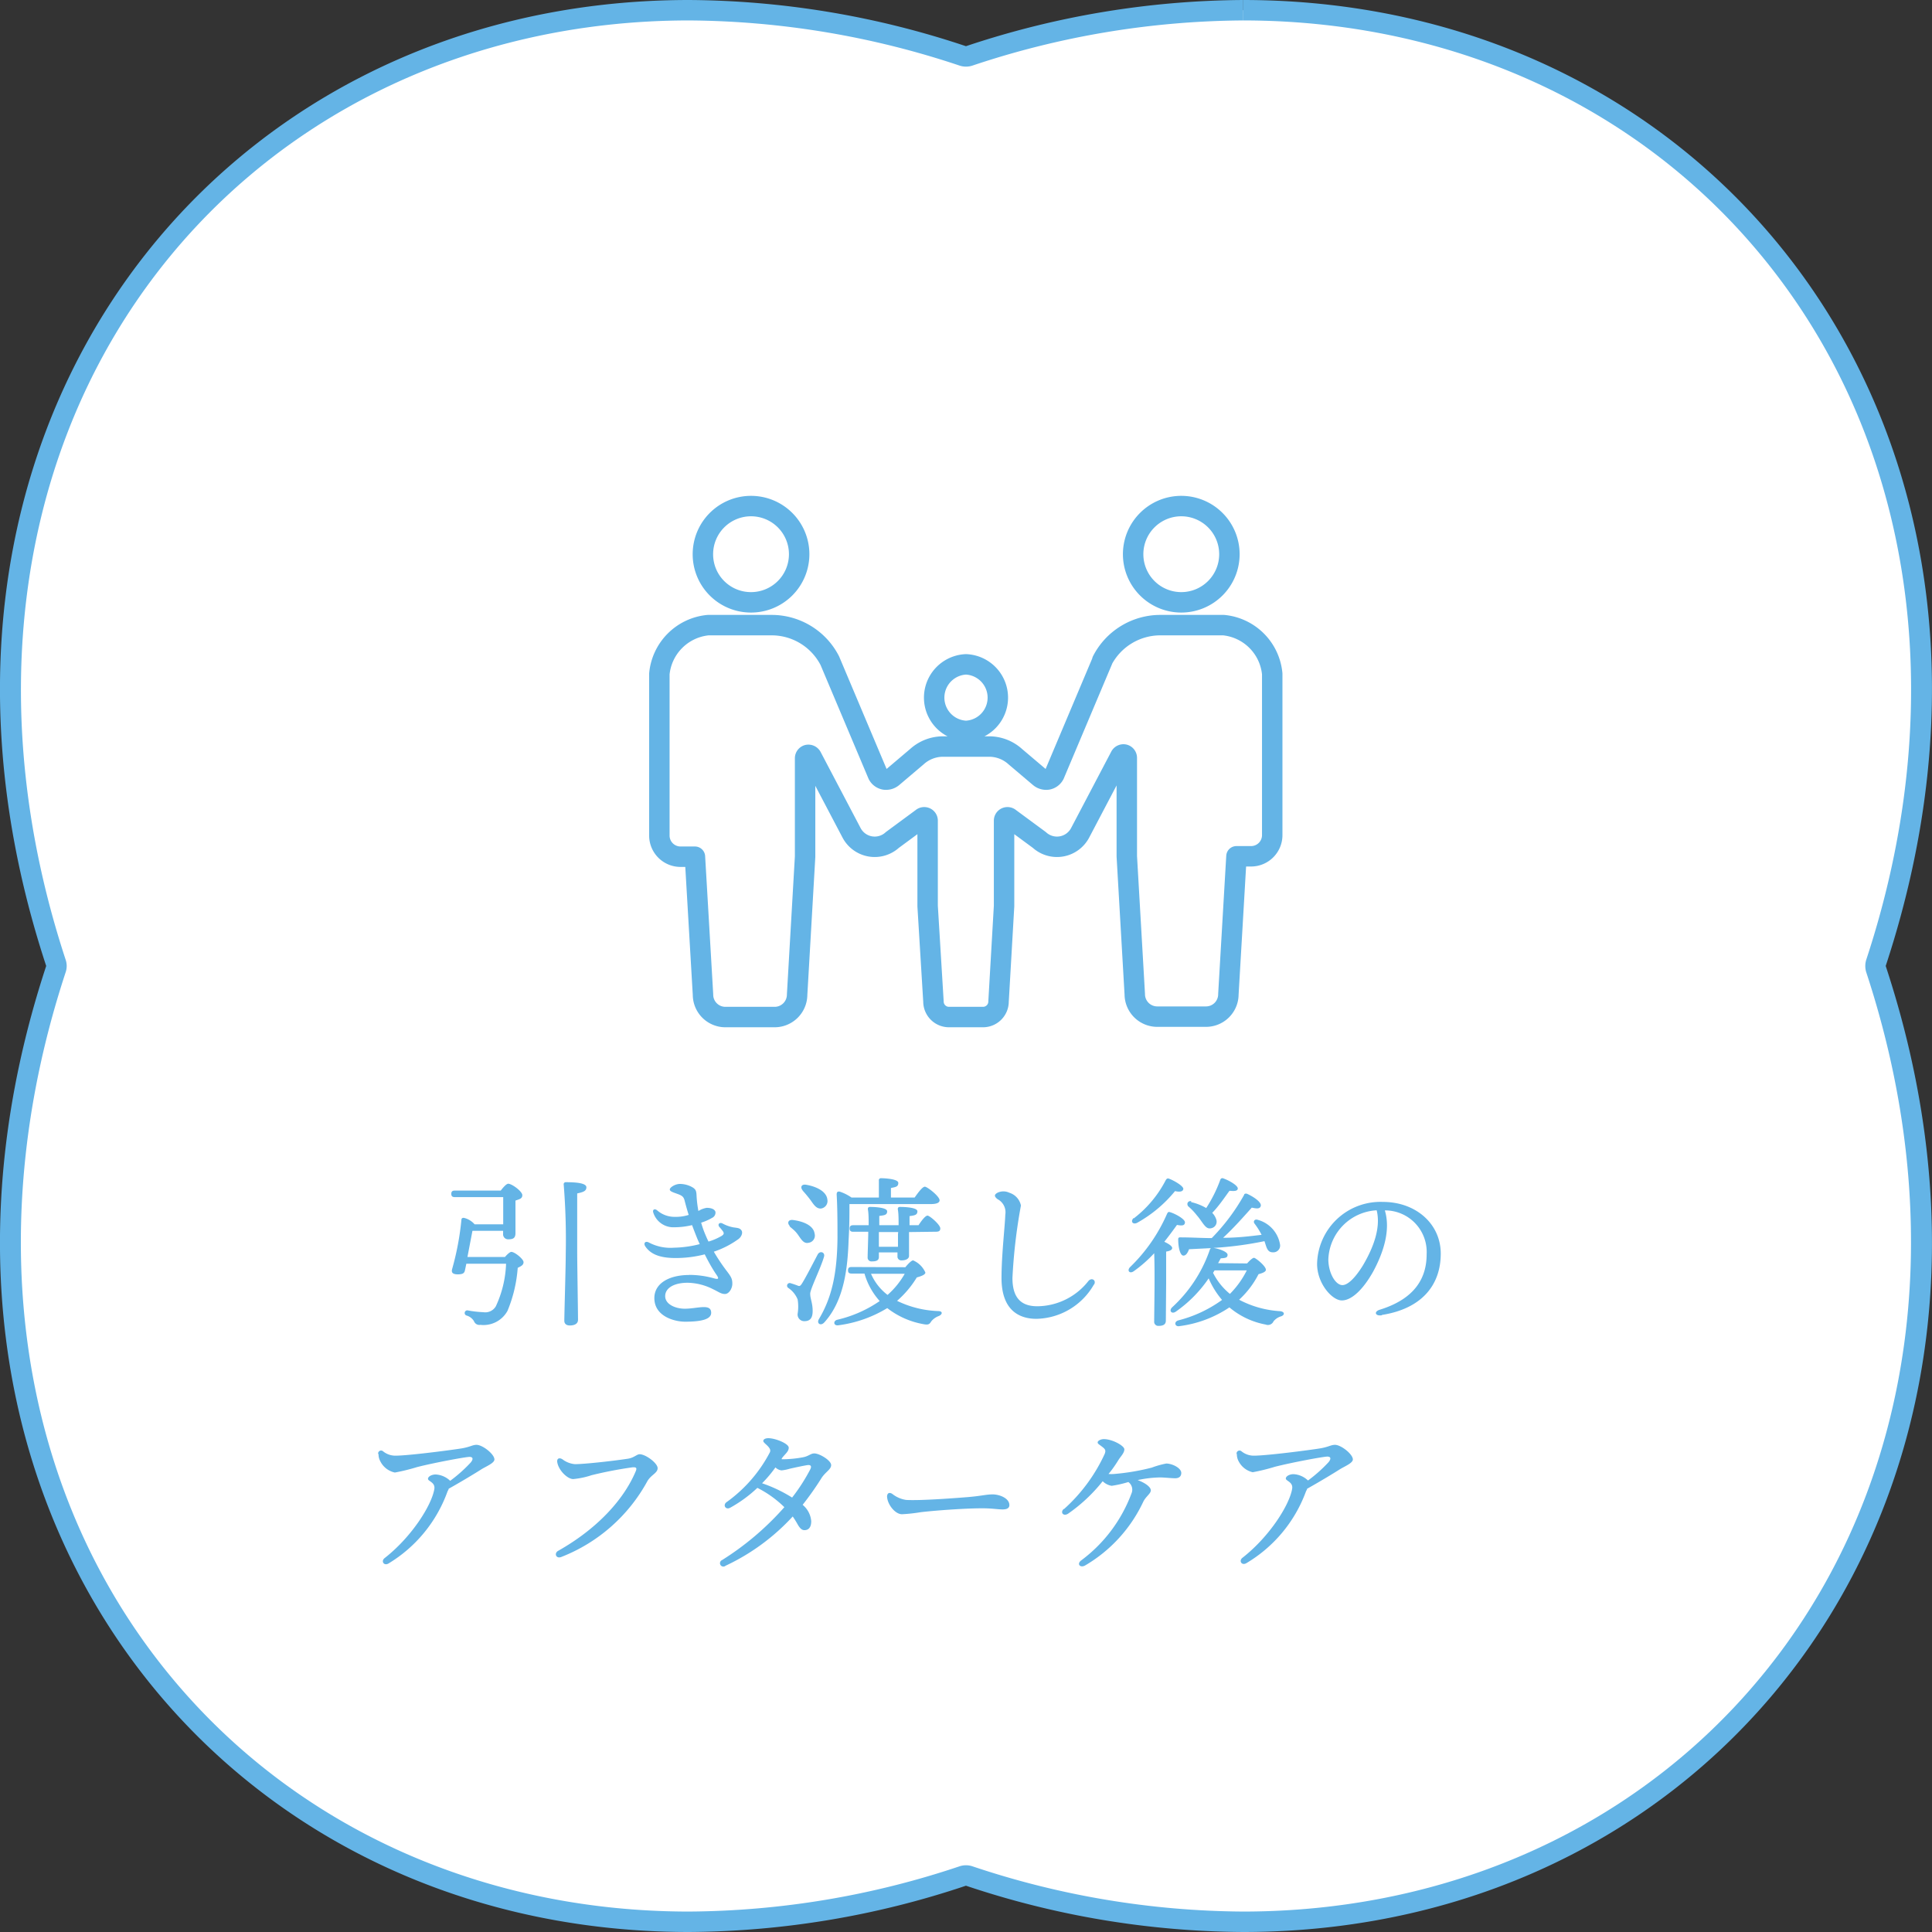 <svg xmlns="http://www.w3.org/2000/svg" viewBox="0 0 189.05 189.05"><rect x="0" y="0" width="189.05" height="189.05" fill="#333333" stroke="none"/><defs><style>.cls-1{fill:#fff;}.cls-2{fill:#64b4e6;}.cls-3{fill:none;stroke:#64b4e6;stroke-linecap:round;stroke-linejoin:round;stroke-width:2px;}</style></defs><title>Asset 12</title><g id="Layer_2" data-name="Layer 2"><g id="design"><g id="_1" data-name="1"><path class="cls-1" d="M67.42,188.05c-22.08,0-41.74-9.67-53.94-26.54-13.09-18.08-16-42.38-8-66.67a1,1,0,0,0,0-.63c-8-24.29-5.07-48.59,8-66.67C25.68,10.67,45.35,1,67.43,1A86,86,0,0,1,94.21,5.47a.84.84,0,0,0,.31,0,.86.86,0,0,0,.32,0A85.92,85.92,0,0,1,121.62,1c22.08,0,41.75,9.67,53.95,26.54,13.08,18.08,16,42.38,8,66.67a1.12,1.12,0,0,0,0,.63c8,24.28,5.08,48.58-8,66.66-12.2,16.87-31.87,26.55-53.95,26.55a85.69,85.69,0,0,1-26.78-4.48,1.13,1.13,0,0,0-.32,0,1.12,1.12,0,0,0-.31,0,85.6,85.6,0,0,1-26.78,4.48Z"/><path class="cls-2" d="M121.63,0V2h0c21.75,0,41.12,9.52,53.13,26.13,12.89,17.81,15.76,41.79,7.86,65.77a2.05,2.05,0,0,0,0,1.25c7.9,24,5,47.95-7.86,65.77-12,16.6-31.38,26.13-53.14,26.13a84.59,84.59,0,0,1-26.47-4.43,2,2,0,0,0-1.25,0,84.59,84.59,0,0,1-26.47,4.43c-21.76,0-41.13-9.53-53.14-26.13C1.39,143.1-1.47,119.13,6.42,95.15a1.91,1.91,0,0,0,0-1.25c-7.89-24-5-47.95,7.87-65.77C26.3,11.52,45.67,2,67.43,2A84.86,84.86,0,0,1,93.9,6.42a2,2,0,0,0,1.25,0A84.82,84.82,0,0,1,121.62,2V0m0,0a86.87,86.87,0,0,0-27.1,4.52A86.72,86.72,0,0,0,67.43,0C20.22,0-12.39,43.15,4.52,94.52c-16.91,51.38,15.7,94.53,62.91,94.53a86.5,86.5,0,0,0,27.09-4.53,86.56,86.56,0,0,0,27.1,4.53c47.21,0,79.82-43.15,62.9-94.53C201.44,43.15,168.83,0,121.62,0Z"/><path class="cls-2" d="M49.41,123c.22-.26.49-.5.62-.5.35,0,1.2.71,1.2,1s-.24.4-.57.56a13.53,13.53,0,0,1-1,4.21A2.68,2.68,0,0,1,47,129.64a.56.56,0,0,1-.62-.36,1.25,1.25,0,0,0-.75-.56.26.26,0,0,1,.11-.5,10.69,10.69,0,0,0,1.55.18,1.2,1.2,0,0,0,1.23-.58,10.74,10.74,0,0,0,1-4.16H45.63c-.06.3-.11.54-.13.62-.06.35-.27.4-.67.42-.62,0-.67-.24-.58-.55a27.35,27.35,0,0,0,.9-4.78c0-.16.11-.23.29-.19a2,2,0,0,1,1,.62h2.8c0-.86,0-2,0-2.66H44.51c-.21,0-.35-.06-.35-.32s.14-.32.35-.32H49c.24-.32.56-.67.73-.67.36,0,1.38.75,1.38,1.12s-.34.4-.67.53c0,1,0,2.67,0,3.18s-.25.61-.72.61a.49.49,0,0,1-.49-.54v-.29h-3L45.74,123Zm7.07-6.24c0,1.1,0,5.07,0,5.71,0,1.14.08,6,.08,6.67,0,.37-.3.56-.81.56-.32,0-.53-.16-.53-.46,0-.72.14-5.22.14-6.59a67.21,67.21,0,0,0-.2-6.73.2.2,0,0,1,.22-.24c1.06,0,2,.1,2,.5S57,116.66,56.48,116.78Z"/><path class="cls-2" d="M67.47,124.75a9.13,9.13,0,0,1,2.44.35c.42.11.45,0,.2-.36s-.65-1-1.15-2a11.31,11.31,0,0,1-2.87.36c-1.66,0-2.47-.45-2.94-1.13-.22-.33,0-.58.36-.38h0a4.51,4.51,0,0,0,2.43.5,10.94,10.94,0,0,0,2.53-.35c-.09-.2-.18-.39-.26-.59-.18-.45-.34-.86-.49-1.27a7.52,7.52,0,0,1-1.73.21,2.06,2.06,0,0,1-2.06-1.42c-.11-.31.13-.44.38-.23h0a2.58,2.58,0,0,0,1.79.63,4,4,0,0,0,1.29-.19c-.14-.43-.27-.9-.41-1.44-.09-.33-.24-.45-.68-.61s-.76-.25-.76-.44.51-.54,1-.54a2.49,2.49,0,0,1,1.2.32c.34.2.4.36.42.82a11.19,11.19,0,0,0,.18,1.51,2.12,2.12,0,0,1,.81-.31c.49,0,.79.15.86.4a.57.57,0,0,1-.33.58,5.12,5.12,0,0,1-1.07.47,9.55,9.55,0,0,0,.44,1.24c.09.21.18.42.28.61a5.85,5.85,0,0,0,1.26-.54c.24-.15.28-.26.16-.45a4.78,4.78,0,0,0-.35-.43c-.22-.26,0-.5.3-.35a3.58,3.58,0,0,0,1.06.38c.39.06.62.05.79.29s0,.68-.37.91a8.83,8.83,0,0,1-2.33,1.18,18.11,18.11,0,0,0,1.24,1.86c.48.62.57.82.57,1.28s-.33,1-.72,1-.62-.21-1.17-.47a5.72,5.72,0,0,0-2.48-.63c-1.33,0-2.2.51-2.2,1.31s1,1.23,1.92,1.23c1.24,0,2.58-.55,2.58.4,0,.61-.87.87-2.56.87-1,0-3-.5-3-2.31,0-1.43,1.42-2.26,3.42-2.26Z"/><path class="cls-2" d="M79.28,126.59c0,.51.24.89.24,1.69s-.34,1-.83,1a.65.65,0,0,1-.64-.72,4.4,4.4,0,0,0,0-1.41,2.48,2.48,0,0,0-.91-1.12.26.26,0,0,1,.24-.46c.21.06.53.17.7.24s.26,0,.39-.21c.32-.48,1.21-2.22,1.55-2.86.23-.39.74-.2.61.24C80.29,124.14,79.28,126.14,79.28,126.59Zm-2-6.63c-.27-.27-.17-.64.32-.58,1,.13,2,.53,2.11,1.33a.71.71,0,0,1-.6.9c-.45.1-.68-.29-1-.75S77.53,120.25,77.26,120Zm1.27-3.47c-.26-.29-.15-.64.33-.56,1,.17,2,.65,2.08,1.45a.74.74,0,0,1-.65.88c-.44,0-.66-.35-1-.83A12,12,0,0,0,78.53,116.49Zm4.57,1.33c0,1.24,0,2.09-.08,3.49-.09,2.64-.4,5.92-2.38,8.09-.35.39-.8.1-.51-.35,1.25-2.11,1.76-4.42,1.8-7.89,0-1.34,0-2.93-.08-4.27,0-.23.08-.32.29-.29a4.43,4.43,0,0,1,1.16.58H86c0-.55,0-1.19,0-1.65a.2.2,0,0,1,.22-.24c.27,0,1.68.06,1.68.46s-.29.4-.72.5v.93h2.32c.35-.5.77-1.06,1-1.06s1.44.94,1.44,1.33c0,.24-.29.37-.85.37ZM88.59,124c.24-.3.6-.67.76-.67a2.29,2.29,0,0,1,1.2,1.19c0,.2-.37.35-.84.48a9.71,9.71,0,0,1-1.93,2.29,10,10,0,0,0,4,1c.53,0,.43.35.07.49a1.72,1.72,0,0,0-.71.5c-.17.26-.25.4-.78.29A8,8,0,0,1,86.82,128a12.22,12.22,0,0,1-4.77,1.68c-.5.08-.55-.43-.12-.54a12.14,12.14,0,0,0,4.15-1.83,6.86,6.86,0,0,1-1.49-2.69H83.33c-.21,0-.35-.06-.35-.32s.14-.32.35-.32Zm.36-3.44v.34c0,.29,0,1.74,0,2s-.29.43-.72.43a.37.37,0,0,1-.41-.4v-.38H86V123c0,.35-.27.43-.69.43a.37.37,0,0,1-.41-.4c0-.27.06-2,.06-2.32v-.18H83.49c-.21,0-.35-.06-.35-.32s.14-.32.35-.32H85c0-.54,0-1.18-.08-1.57,0-.14.06-.22.21-.22.48,0,1.68.06,1.68.43s-.29.39-.77.45v.91h1.89c0-.54,0-1.18-.08-1.57,0-.14.06-.22.21-.22.51,0,1.71.06,1.71.43s-.29.4-.77.47c0,.16,0,.52,0,.89h.88c.3-.46.67-.94.88-.94s1.25.89,1.25,1.25-.29.33-.71.33Zm-3.72,4.08a5.17,5.17,0,0,0,1.62,2.07,8.05,8.05,0,0,0,1.68-2.07Zm2.66-4.08H86V122h1.87c0-.5,0-1,0-1.24Z"/><path class="cls-2" d="M107.06,125.66a6.63,6.63,0,0,1-5.64,3.39c-1.71,0-3.42-.85-3.42-4,0-2.25.34-5.11.37-6.19a1.44,1.44,0,0,0-.76-1.52c-.34-.27-.34-.44,0-.63a1.33,1.33,0,0,1,1.15,0,1.66,1.66,0,0,1,1.14,1.25,53.3,53.3,0,0,0-.83,7.09c0,2.05.94,2.77,2.44,2.77a6.42,6.42,0,0,0,5-2.48c.32-.36.8-.07.54.38Z"/><path class="cls-2" d="M114.08,129.23c0,.35-.23.51-.71.51a.4.4,0,0,1-.43-.45c0-.93.08-4.72,0-6.66a12.69,12.69,0,0,1-2,1.76c-.4.29-.7-.06-.35-.41a16.31,16.31,0,0,0,3.6-5.19c.08-.16.13-.24.32-.17.48.14,1.46.67,1.44,1s-.32.33-.78.24c-.31.43-.72,1-1.24,1.65.37.17.77.41.77.61s-.27.3-.59.35c0,.62,0,2.62,0,3.07Zm-3.15-10a11.12,11.12,0,0,0,3.13-3.73c.08-.15.18-.23.34-.16.51.19,1.42.73,1.39,1s-.37.32-.81.21a12.83,12.83,0,0,1-3.72,3.11C110.84,119.86,110.59,119.51,110.93,119.18Zm11.1,4.4c.24-.27.53-.55.68-.55s1.16.8,1.16,1.17c0,.19-.3.32-.72.43a8.83,8.83,0,0,1-1.9,2.5,9.79,9.79,0,0,0,4,1.12c.49.05.48.39.09.51a1.51,1.51,0,0,0-.72.48.6.6,0,0,1-.77.32,7.66,7.66,0,0,1-3.55-1.68,11.32,11.32,0,0,1-4.86,1.83c-.48.11-.61-.43-.13-.56a12.6,12.6,0,0,0,4.27-2,8.2,8.2,0,0,1-1.31-2.11,12.59,12.59,0,0,1-3.22,3.26c-.4.27-.7-.09-.35-.43a13.65,13.65,0,0,0,3.68-5.62.24.24,0,0,1,.13-.17l-2.16.11c-.13.35-.31.65-.58.62s-.48-.73-.48-1.6c0-.14.07-.19.21-.18,1.12,0,2.13.07,3.07.07a19.81,19.81,0,0,0,3.17-4.23c0-.12.18-.16.32-.09.71.33,1.39.83,1.31,1.17s-.48.25-.88.17c-.75.83-1.77,2-2.81,2.95,1.45,0,2.69-.16,3.77-.29a7.14,7.14,0,0,0-.7-1.11c-.14-.19,0-.48.35-.35a3,3,0,0,1,2.16,2.45.66.66,0,0,1-.72.72c-.32,0-.48-.17-.61-.49-.06-.16-.12-.37-.2-.6a34.57,34.57,0,0,1-5,.66c.56.08,1.39.38,1.39.67s-.19.32-.67.35c-.08.15-.16.31-.26.47Zm-5.47-6a5.18,5.18,0,0,1,1.47.58,13.51,13.51,0,0,0,1.38-2.77.21.21,0,0,1,.3-.13c.64.23,1.44.72,1.41,1s-.45.24-.81.21c-.45.6-1,1.45-1.69,2.16a1.63,1.63,0,0,1,.39.64.65.65,0,0,1-.47.86c-.3.08-.49-.05-.7-.3s-.42-.61-.72-.95a6,6,0,0,0-.85-.89C116.08,117.8,116.24,117.48,116.56,117.54Zm2.14,6.92a6.29,6.29,0,0,0,1.65,2.06,8.87,8.87,0,0,0,1.65-2.3h-3.15Z"/><path class="cls-2" d="M135.22,128.7c-.67.11-.8-.36-.21-.54,3.55-1.1,4.59-3.21,4.59-5.43a4.07,4.07,0,0,0-4.09-4.29c.56,1.86-.07,4-1.15,6-1,1.78-2.12,2.81-3.06,2.81s-2.42-1.64-2.42-3.58a6.2,6.2,0,0,1,6.44-6.06c3.23,0,5.66,2.15,5.66,5.06,0,3.09-1.87,5.39-5.76,6Zm-3.86-2.95c.52,0,1.24-.69,2-1.92,1-1.69,1.78-3.67,1.35-5.4a5,5,0,0,0-4.73,4.83C130,124.6,130.69,125.75,131.36,125.75Z"/><path class="cls-2" d="M37,142.25a.29.29,0,0,1,.48-.24,1.9,1.9,0,0,0,1.21.43c1.31,0,5.62-.57,6.47-.71s1.07-.35,1.47-.35c.59,0,1.75.91,1.75,1.43,0,.37-.85.69-1.33,1s-1.9,1.17-3.15,1.87c0,.09-.08.18-.12.29A13.6,13.6,0,0,1,38,153c-.45.24-.74-.25-.36-.54,2.68-2.1,4.6-5.19,4.86-6.75.11-.67-.62-.76-.62-1s.38-.43.75-.43a2.21,2.21,0,0,1,1.42.62,14.22,14.22,0,0,0,2-1.78c.27-.32.26-.56-.11-.56s-3.41.56-5.14,1a18.88,18.88,0,0,1-2.16.53A2.06,2.06,0,0,1,37.22,143a1.41,1.41,0,0,1-.18-.7Z"/><path class="cls-2" d="M56.27,143.27c.95,0,3.78-.32,5.16-.53.61-.09.88-.44,1.16-.44.59,0,1.76.87,1.76,1.36s-.63.64-1,1.27a16.38,16.38,0,0,1-8.42,7.42c-.52.21-.74-.36-.31-.6,3.81-2.15,6.42-5,7.59-7.79.15-.36,0-.4-.32-.38a39.88,39.88,0,0,0-4,.77,8,8,0,0,1-1.8.38c-.54,0-1.38-.79-1.55-1.59-.09-.4.15-.55.49-.35a2.35,2.35,0,0,0,1.22.48Z"/><path class="cls-2" d="M71.08,147a13.92,13.92,0,0,0,4.26-4.9c.08-.21,0-.35-.17-.55s-.48-.4-.48-.55.19-.27.49-.27c.7,0,2,.53,2,.93s-.4.64-.69,1.06a.18.18,0,0,1,0,.07h.27a11.27,11.27,0,0,0,1.8-.19c.57-.1.76-.38,1.12-.38.52,0,1.65.69,1.65,1.14s-.6.68-1,1.36a29.73,29.73,0,0,1-1.79,2.53,2.31,2.31,0,0,1,.84,1.6c0,.57-.23.88-.67.88-.24,0-.44-.18-.66-.57s-.32-.53-.48-.77A21,21,0,0,1,71,153.21a.33.33,0,1,1-.35-.55h0a27.8,27.8,0,0,0,6.1-5.18,10.49,10.49,0,0,0-2.64-1.89,13,13,0,0,1-2.67,1.95c-.43.23-.74-.26-.34-.56Zm4.79-3.4a12.1,12.1,0,0,1-1.3,1.54,13.93,13.93,0,0,1,2.94,1.4,18.05,18.05,0,0,0,1.76-2.73c.18-.34.08-.5-.3-.44s-1.22.24-1.7.35a4.43,4.43,0,0,1-.79.16A1,1,0,0,1,75.87,143.58Z"/><path class="cls-2" d="M87.3,146.17a2.83,2.83,0,0,0,1.36.6c1.36.09,5-.19,6.09-.28,1.37-.12,1.75-.26,2.39-.26s1.63.36,1.63,1.05c0,.24-.17.42-.66.42s-1-.11-2-.11c-1.87,0-5,.25-6.08.39a15.4,15.4,0,0,1-1.77.19c-.69,0-1.46-1-1.46-1.78C86.84,146.11,87,146,87.3,146.17Z"/><path class="cls-2" d="M104.1,147.68a16.49,16.49,0,0,0,4-5.42c.12-.34.07-.45-.29-.72s-.4-.28-.4-.41.27-.31.61-.31c.82,0,2,.65,2,1s-.35.69-.55,1c-.29.47-.61.95-1,1.41a3.49,3.49,0,0,0,.57,0,22.07,22.07,0,0,0,3.66-.62,8.62,8.62,0,0,1,1.42-.4c.59,0,1.47.44,1.47.92,0,.32-.2.52-.59.52s-1.08-.08-1.48-.08a11.14,11.14,0,0,0-2.2.26c.72.26,1.29.67,1.29,1s-.48.59-.74,1.12a14.21,14.21,0,0,1-5.7,6.24h0c-.48.26-.84-.16-.36-.51a14.45,14.45,0,0,0,4.91-6.55.92.92,0,0,0-.31-1.11,11,11,0,0,1-1.63.37,1.62,1.62,0,0,1-.88-.45,15.86,15.86,0,0,1-3.39,3.18c-.46.29-.8-.13-.41-.48Z"/><path class="cls-2" d="M121,142.25a.29.29,0,0,1,.48-.24,1.9,1.9,0,0,0,1.21.43c1.31,0,5.62-.57,6.47-.71s1.07-.35,1.47-.35c.59,0,1.75.91,1.75,1.43,0,.37-.85.69-1.33,1s-1.9,1.17-3.15,1.87c0,.09-.08.18-.12.29a13.6,13.6,0,0,1-5.84,7c-.45.24-.74-.25-.36-.54,2.68-2.1,4.6-5.19,4.86-6.75.11-.67-.62-.76-.62-1s.38-.43.75-.43a2.21,2.21,0,0,1,1.42.62,14.22,14.22,0,0,0,2-1.78c.27-.32.26-.56-.11-.56s-3.41.56-5.14,1a18.88,18.88,0,0,1-2.16.53,2.06,2.06,0,0,1-1.37-1.06,1.41,1.41,0,0,1-.18-.7Z"/><path class="cls-3" d="M115.58,58.94a4.71,4.71,0,1,0-4.7-4.71A4.71,4.71,0,0,0,115.58,58.94ZM94.49,71.52h.07a3.26,3.26,0,0,0,0-6.51h-.07a3.26,3.26,0,0,0,0,6.51Zm-21-12.58a4.71,4.71,0,1,0-4.71-4.71A4.7,4.7,0,0,0,73.47,58.94Zm34.38,5.71-4.7,11.14a.92.92,0,0,1-.66.49,1,1,0,0,1-.79-.23l-2.36-2a3.82,3.82,0,0,0-2.61-1H92.32a3.82,3.82,0,0,0-2.61,1l-2.36,2a1,1,0,0,1-.79.23.92.92,0,0,1-.66-.49L81.2,64.65a6.4,6.4,0,0,0-5.69-3.48H69.29a5.3,5.3,0,0,0-4.77,4.77V81.76a2.07,2.07,0,0,0,2.07,2.07H68l.79,13.5A2.19,2.19,0,0,0,71,99.52h4.8A2.2,2.2,0,0,0,78,97.33l.78-13.5V74.19a.34.34,0,0,1,.25-.32.36.36,0,0,1,.38.17l3.91,7.44a2.56,2.56,0,0,0,4,.71l2.89-2.13a.34.34,0,0,1,.36-.06.33.33,0,0,1,.2.3v8.36L91.34,98a1.52,1.52,0,0,0,1.52,1.52h3.33A1.52,1.52,0,0,0,97.71,98l.54-9.34V80.3a.33.33,0,0,1,.2-.3.34.34,0,0,1,.36.06l2.89,2.13a2.56,2.56,0,0,0,4-.71L109.63,74a.35.35,0,0,1,.37-.17.34.34,0,0,1,.26.32v9.64l.78,13.5a2.2,2.2,0,0,0,2.2,2.19H118a2.19,2.19,0,0,0,2.2-2.19l.79-13.5h1.44a2.07,2.07,0,0,0,2.06-2.07V65.94a5.29,5.29,0,0,0-4.76-4.77h-6.22A6.4,6.4,0,0,0,107.85,64.65Z"/></g></g></g></svg>